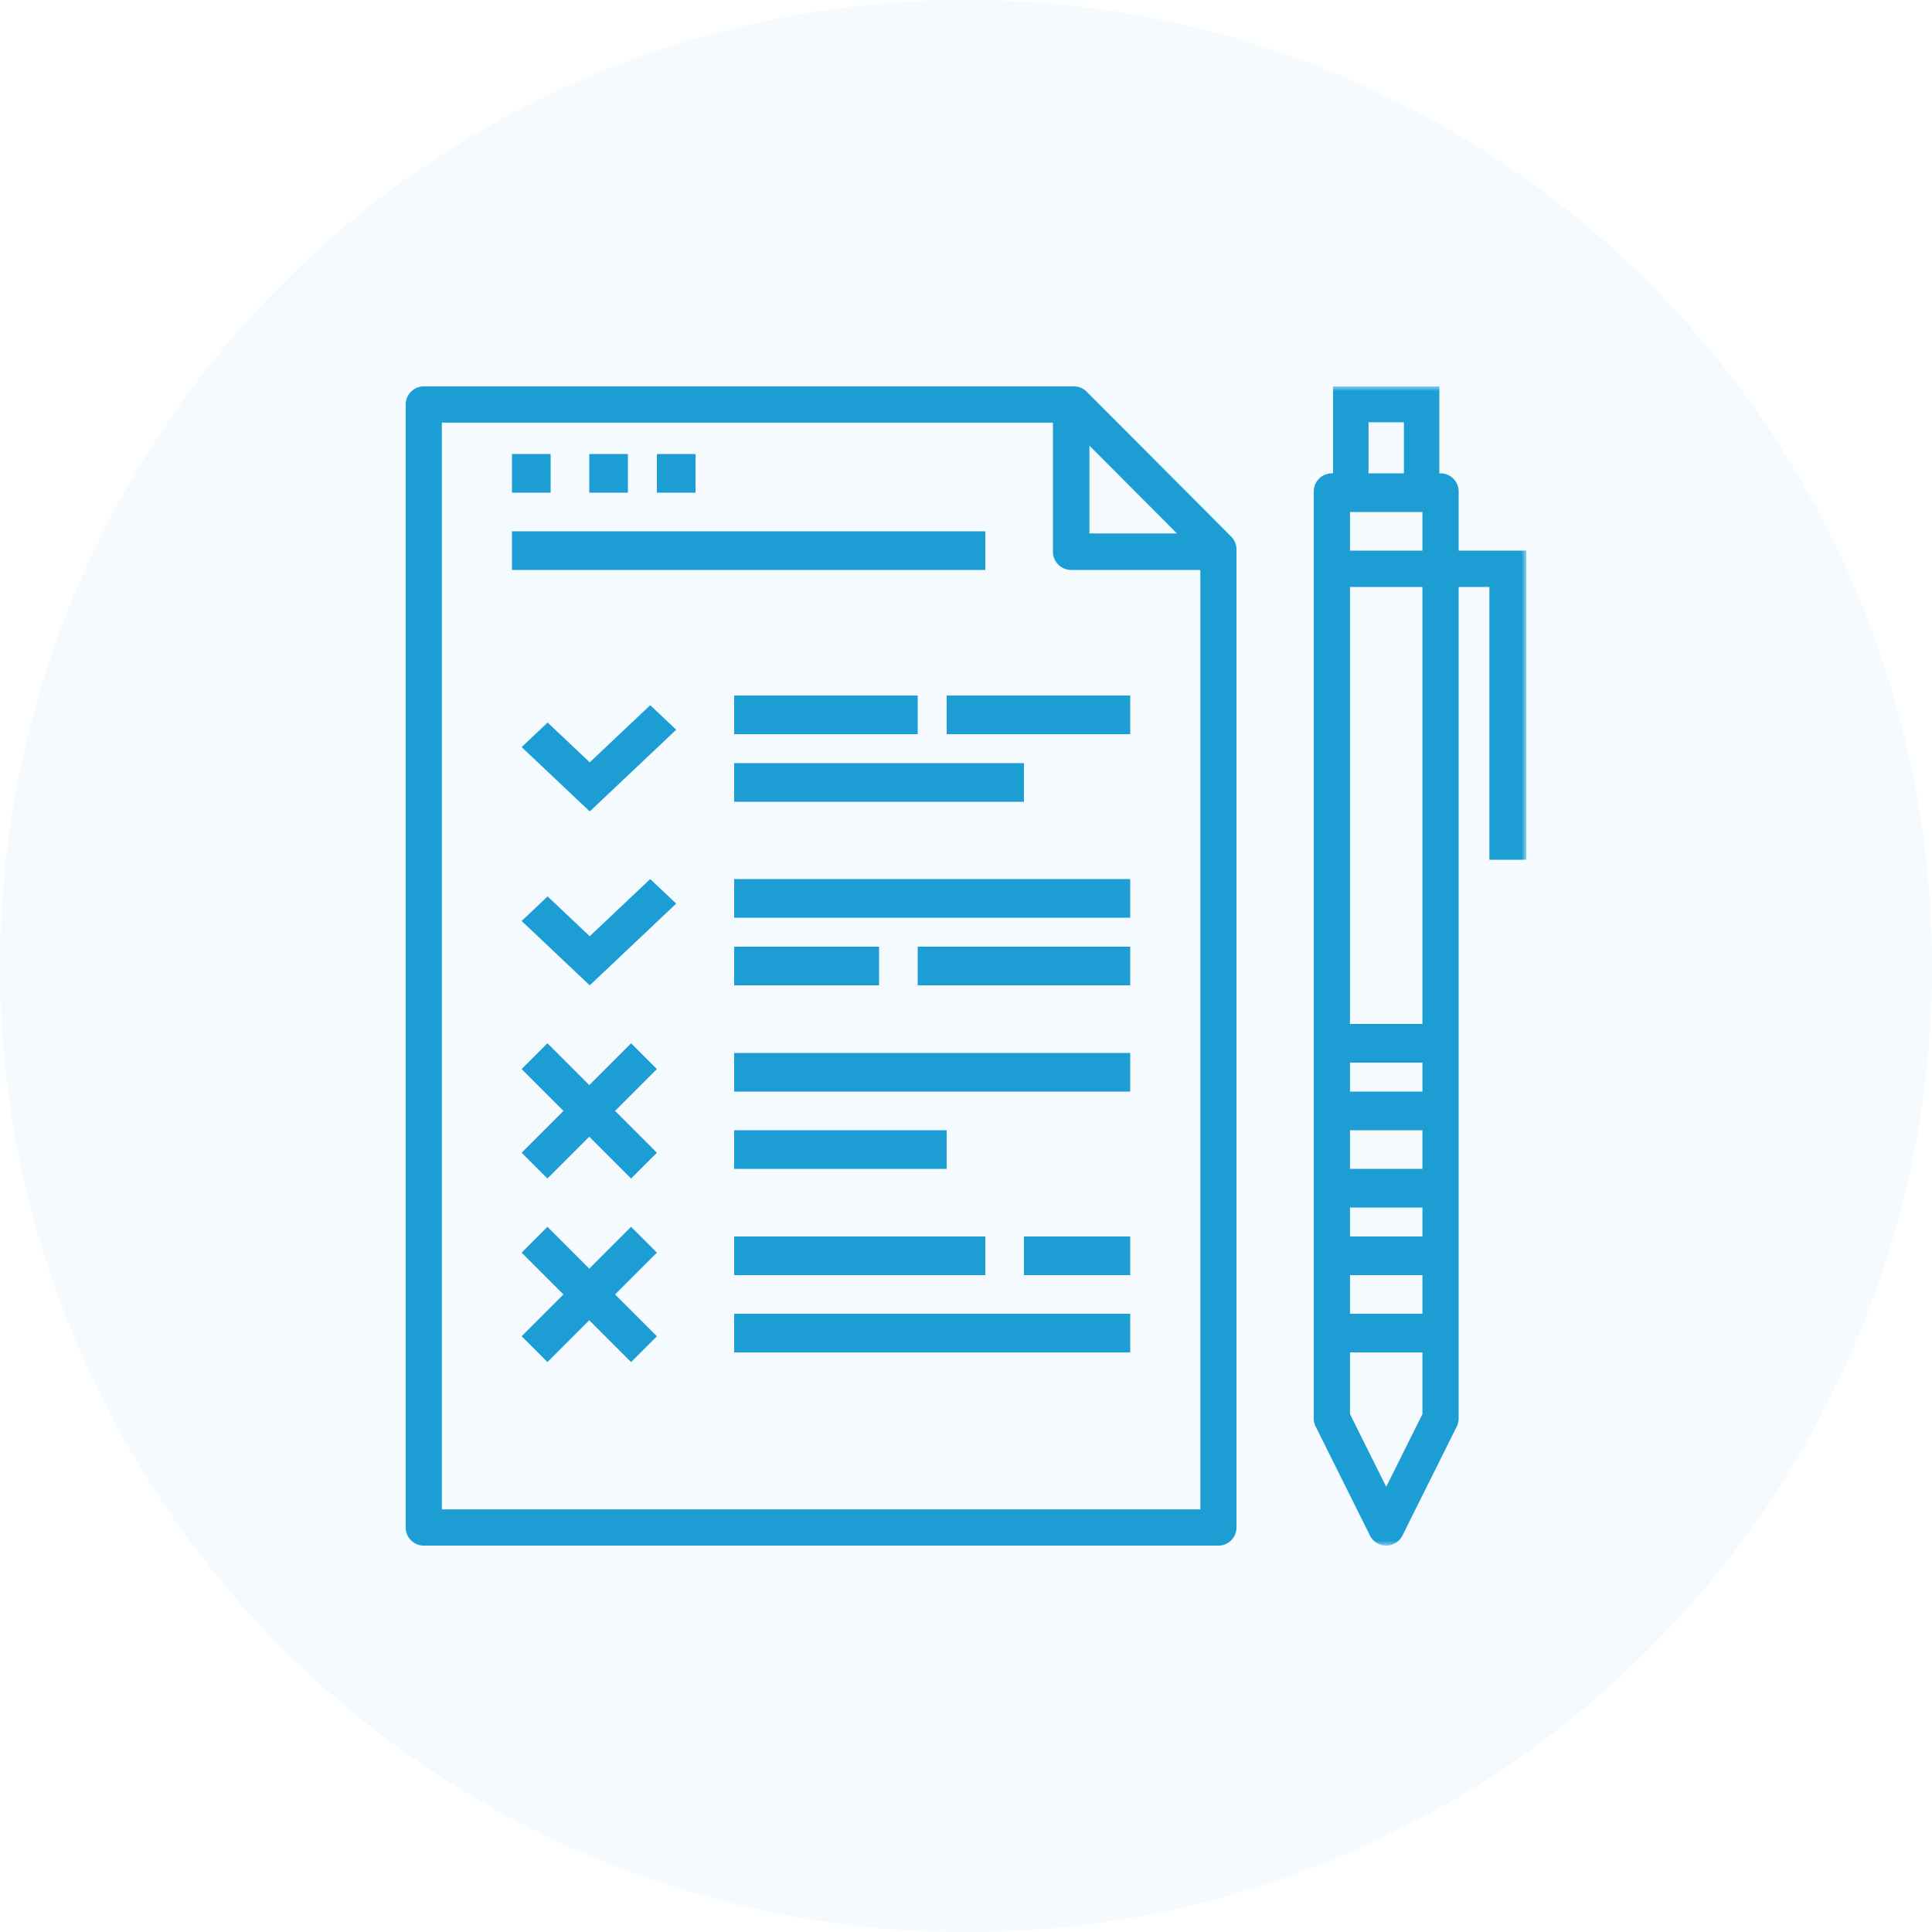 <svg width="200" height="200" xmlns="http://www.w3.org/2000/svg" xmlns:xlink="http://www.w3.org/1999/xlink"><defs><path id="a" d="M0 120h116V0H0z"/></defs><g fill="none" fill-rule="evenodd"><circle fill="#1C9DD4" fill-rule="nonzero" opacity=".05" cx="100" cy="100" r="100"/><g transform="translate(42 40)"><path d="M3.74 116.25h78.52V17.651L68.4 3.75H3.74v112.5zM84.13 120H1.87A1.87 1.87 0 010 118.125V1.875A1.87 1.87 0 011.87 0h67.304c.497 0 .972.197 1.322.55l14.956 15c.352.35.548.826.548 1.325v101.25A1.87 1.87 0 0184.13 120z" fill="#1C9DD4"/><path fill="#1C9DD4" d="M19.05 44L12 37.338l2.689-2.54 4.36 4.12L25.311 33 28 35.541z"/><mask id="b" fill="#fff"><use xlink:href="#a"/></mask><path fill="#1C9DD4" mask="url(#b)" d="M34 36h19v-4H34zM34 43h30v-4H34zM19.05 62L12 55.338l2.689-2.54 4.36 4.12L25.311 51 28 53.541zM34 55h41v-4H34zM34 62h15v-4H34zM34 73h41v-4H34zM34 81h22v-4H34zM34 92h26v-4H34zM34 100h41v-4H34zM99.667 9.286h3.666V3.714h-3.666v5.572zM96 13h11V0H96v13z"/><path d="M97.75 106.387l3.75 7.525 3.75-7.525V12.763h-7.5v93.624zM101.5 120c-.71 0-1.36-.403-1.678-1.039l-5.625-11.288a1.899 1.899 0 01-.197-.842V10.88C94 9.843 94.838 9 95.875 9h11.25c1.037 0 1.875.843 1.875 1.881v95.95c0 .293-.067.58-.197.842l-5.625 11.288A1.878 1.878 0 01101.5 120z" fill="#1C9DD4" mask="url(#b)"/><path fill="#1C9DD4" mask="url(#b)" d="M96 70h11v-4H96zM116 49h-3.818V20.765H95V17h21zM96 77h11v-4H96zM96 85h11v-4H96zM96 92h11v-4H96zM96 100h11v-4H96zM53 62h22v-4H53zM56 36h19v-4H56zM64 92h11v-4H64zM84 19H68.889A1.887 1.887 0 0167 17.111V2h3.778v13.222H84V19zM11 11h4V7h-4zM19 11h4V7h-4zM26 11h4V7h-4zM11 19h49v-4H11zM14.67 82L12 79.33 23.33 68 26 70.67z"/><path fill="#1C9DD4" mask="url(#b)" d="M23.33 82L12 70.67 14.67 68 26 79.33zM14.67 101L12 98.33 23.33 87 26 89.67z"/><path fill="#1C9DD4" mask="url(#b)" d="M23.33 101L12 89.67 14.67 87 26 98.33z"/></g></g></svg>